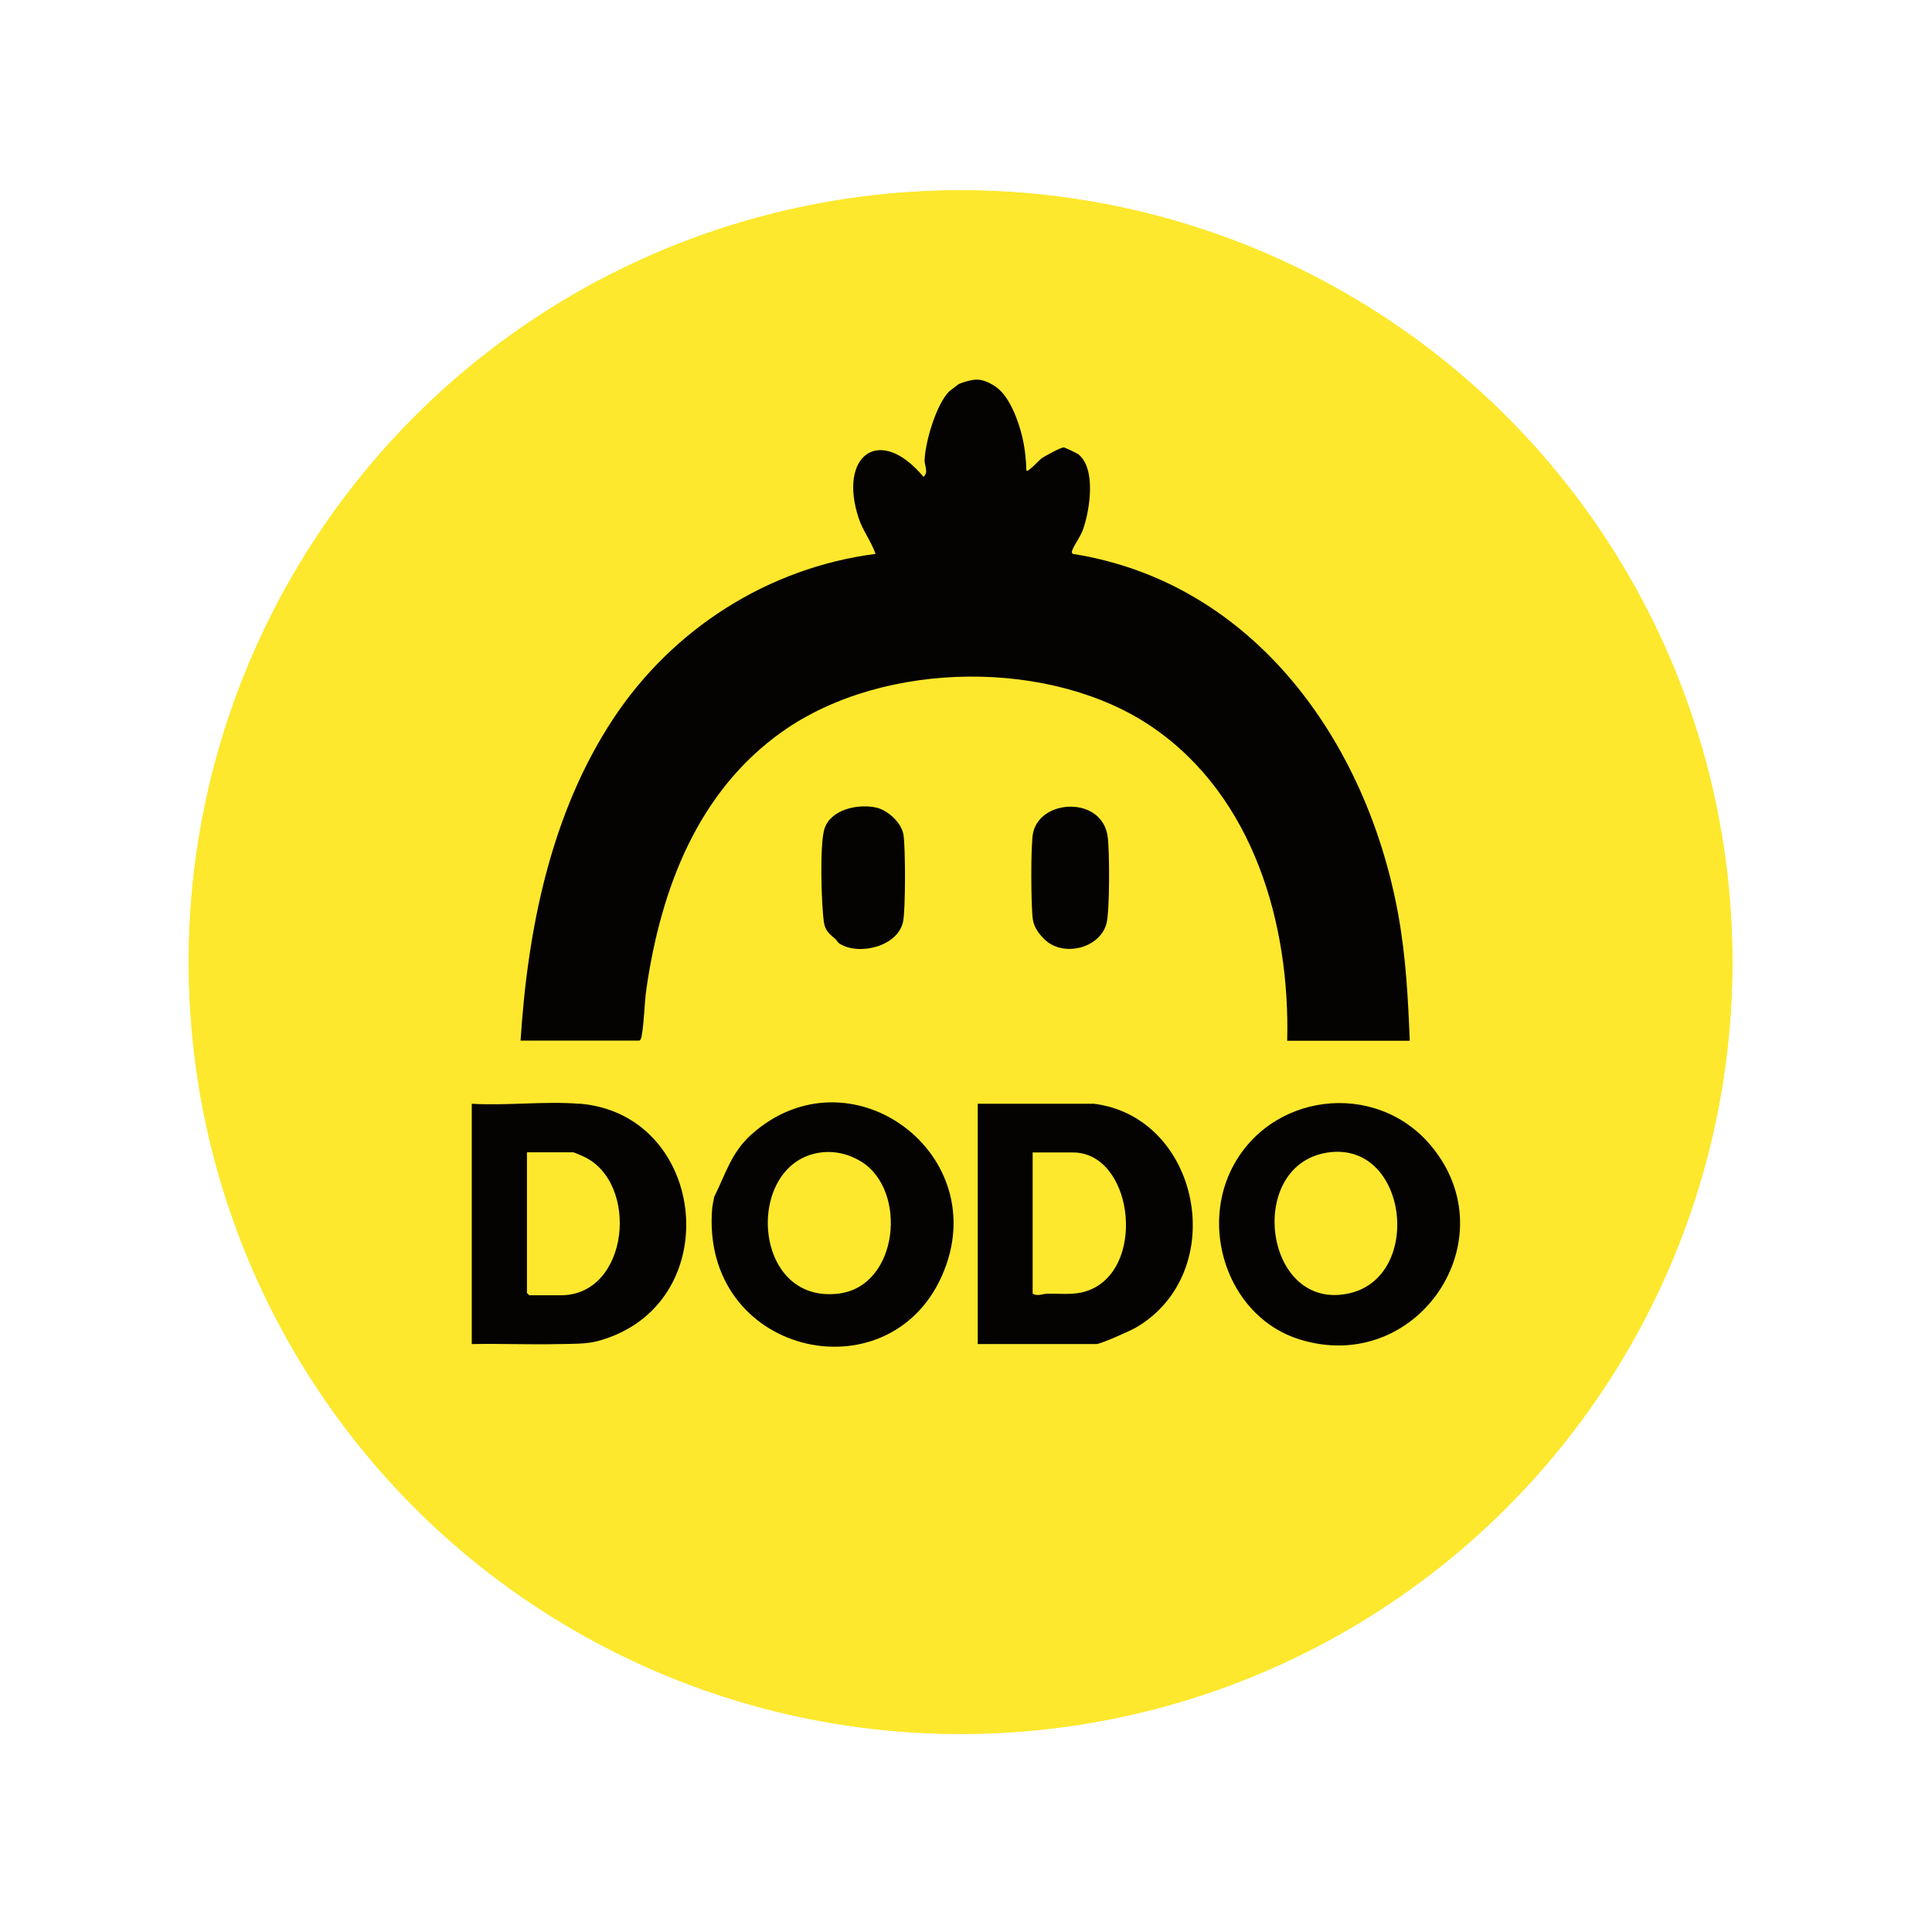 <?xml version="1.0" encoding="UTF-8"?>
<svg xmlns="http://www.w3.org/2000/svg" viewBox="0 0 160 160">
  <defs>
    <style>
      .cls-1 {
        fill: #fde82d;
      }

      .cls-2 {
        fill: #050302;
      }
    </style>
  </defs>
  <g id="Layer_1" data-name="Layer 1">
    <g>
      <circle class="cls-1" cx="79.55" cy="79.68" r="63.92"/>
      <circle class="cls-1" cx="79.55" cy="79.68" r="63.92"/>
    </g>
  </g>
  <g id="Layer_2" data-name="Layer 2">
    <g>
      <path class="cls-2" d="M43.11,86.2c.59-9.28,2.51-18.87,7.7-26.71,4.91-7.42,12.81-12.47,21.7-13.62-.35-1.03-1.04-1.88-1.4-2.96-1.71-5.2,1.73-7.78,5.37-3.42.44-.36.08-.96.09-1.36.05-1.52.96-4.65,2.05-5.73.03-.03.69-.53.73-.56.34-.19,1.03-.37,1.42-.4.61-.05,1.31.3,1.8.67,1.06.8,1.78,2.76,2.08,4.03.22.93.33,1.89.35,2.84.14.15,1.05-.87,1.26-1.02.26-.19,1.58-.9,1.82-.91.1,0,1.09.47,1.21.56,1.52,1.19.96,4.67.4,6.24-.22.61-.65,1.15-.85,1.63-.06.14-.13.26,0,.39,15.05,2.37,24.39,15.66,26.96,29.89.63,3.47.81,6.91.95,10.43h-10.15c.24-9.72-2.8-20.19-11.09-25.92s-22.24-5.67-30.71.31c-7.02,4.96-10.06,13.02-11.26,21.26-.19,1.29-.18,2.76-.41,4.01-.02.11-.1.33-.19.33h-9.82Z"/>
      <path class="cls-2" d="M90.53,91.4c8.85,1.05,11.41,13.9,3.57,18.53-.48.28-2.95,1.38-3.31,1.38h-9.82v-19.9h9.56ZM85.52,107.14c.46.24.8,0,1.23,0,1.36-.03,2.46.19,3.74-.42,4.45-2.13,3.24-11.28-1.65-11.28h-3.32v11.71Z"/>
      <path class="cls-2" d="M47.99,91.4c10.66.87,12.28,16.7,1.56,19.65-.97.27-2.2.24-3.25.26-2.4.06-4.82-.05-7.23,0v-19.9c2.89.17,6.05-.23,8.91,0ZM43.64,95.43v11.64s.18.2.2.2h2.6c5.68,0,6.55-9.36,1.87-11.5-.13-.06-.79-.34-.83-.34h-3.84Z"/>
      <path class="cls-2" d="M59.15,99.11c.9-1.77,1.39-3.66,3.09-5.17,8.15-7.26,20.25,1.65,15.76,11.73s-20.02,6.48-19.02-5.62c0-.08.15-.89.17-.94ZM67.8,95.47c-6.15,1.02-5.54,12.55,1.65,11.66,4.99-.61,5.73-8.58,1.86-10.94-1.05-.64-2.28-.93-3.51-.72Z"/>
      <path class="cls-2" d="M118.49,94.86c6.53,7.77-1.13,19.13-10.91,16.05-5.62-1.77-8.17-8.71-5.65-13.96,3.1-6.45,11.95-7.57,16.56-2.09ZM109.82,95.47c-6.72,1.17-5.08,13.3,1.99,11.62,6.12-1.46,4.74-12.78-1.99-11.62Z"/>
      <path class="cls-2" d="M69.21,77.79c-.49-.42-.88-.7-.98-1.43-.21-1.47-.36-6.46.05-7.73.52-1.6,2.75-2.07,4.24-1.76.98.2,2.13,1.24,2.3,2.25s.18,6.19-.03,7.2c-.42,2.06-3.64,2.84-5.24,1.84-.2-.12-.23-.27-.34-.37Z"/>
      <path class="cls-2" d="M86.51,77.8c-.48-.47-.88-.99-.98-1.69-.15-1.08-.18-6.13.02-7.11.58-2.86,5.7-3.08,6.18.26.17,1.17.18,6.22-.1,7.24-.58,2.08-3.62,2.77-5.12,1.3Z"/>
    </g>
  </g>
</svg>
